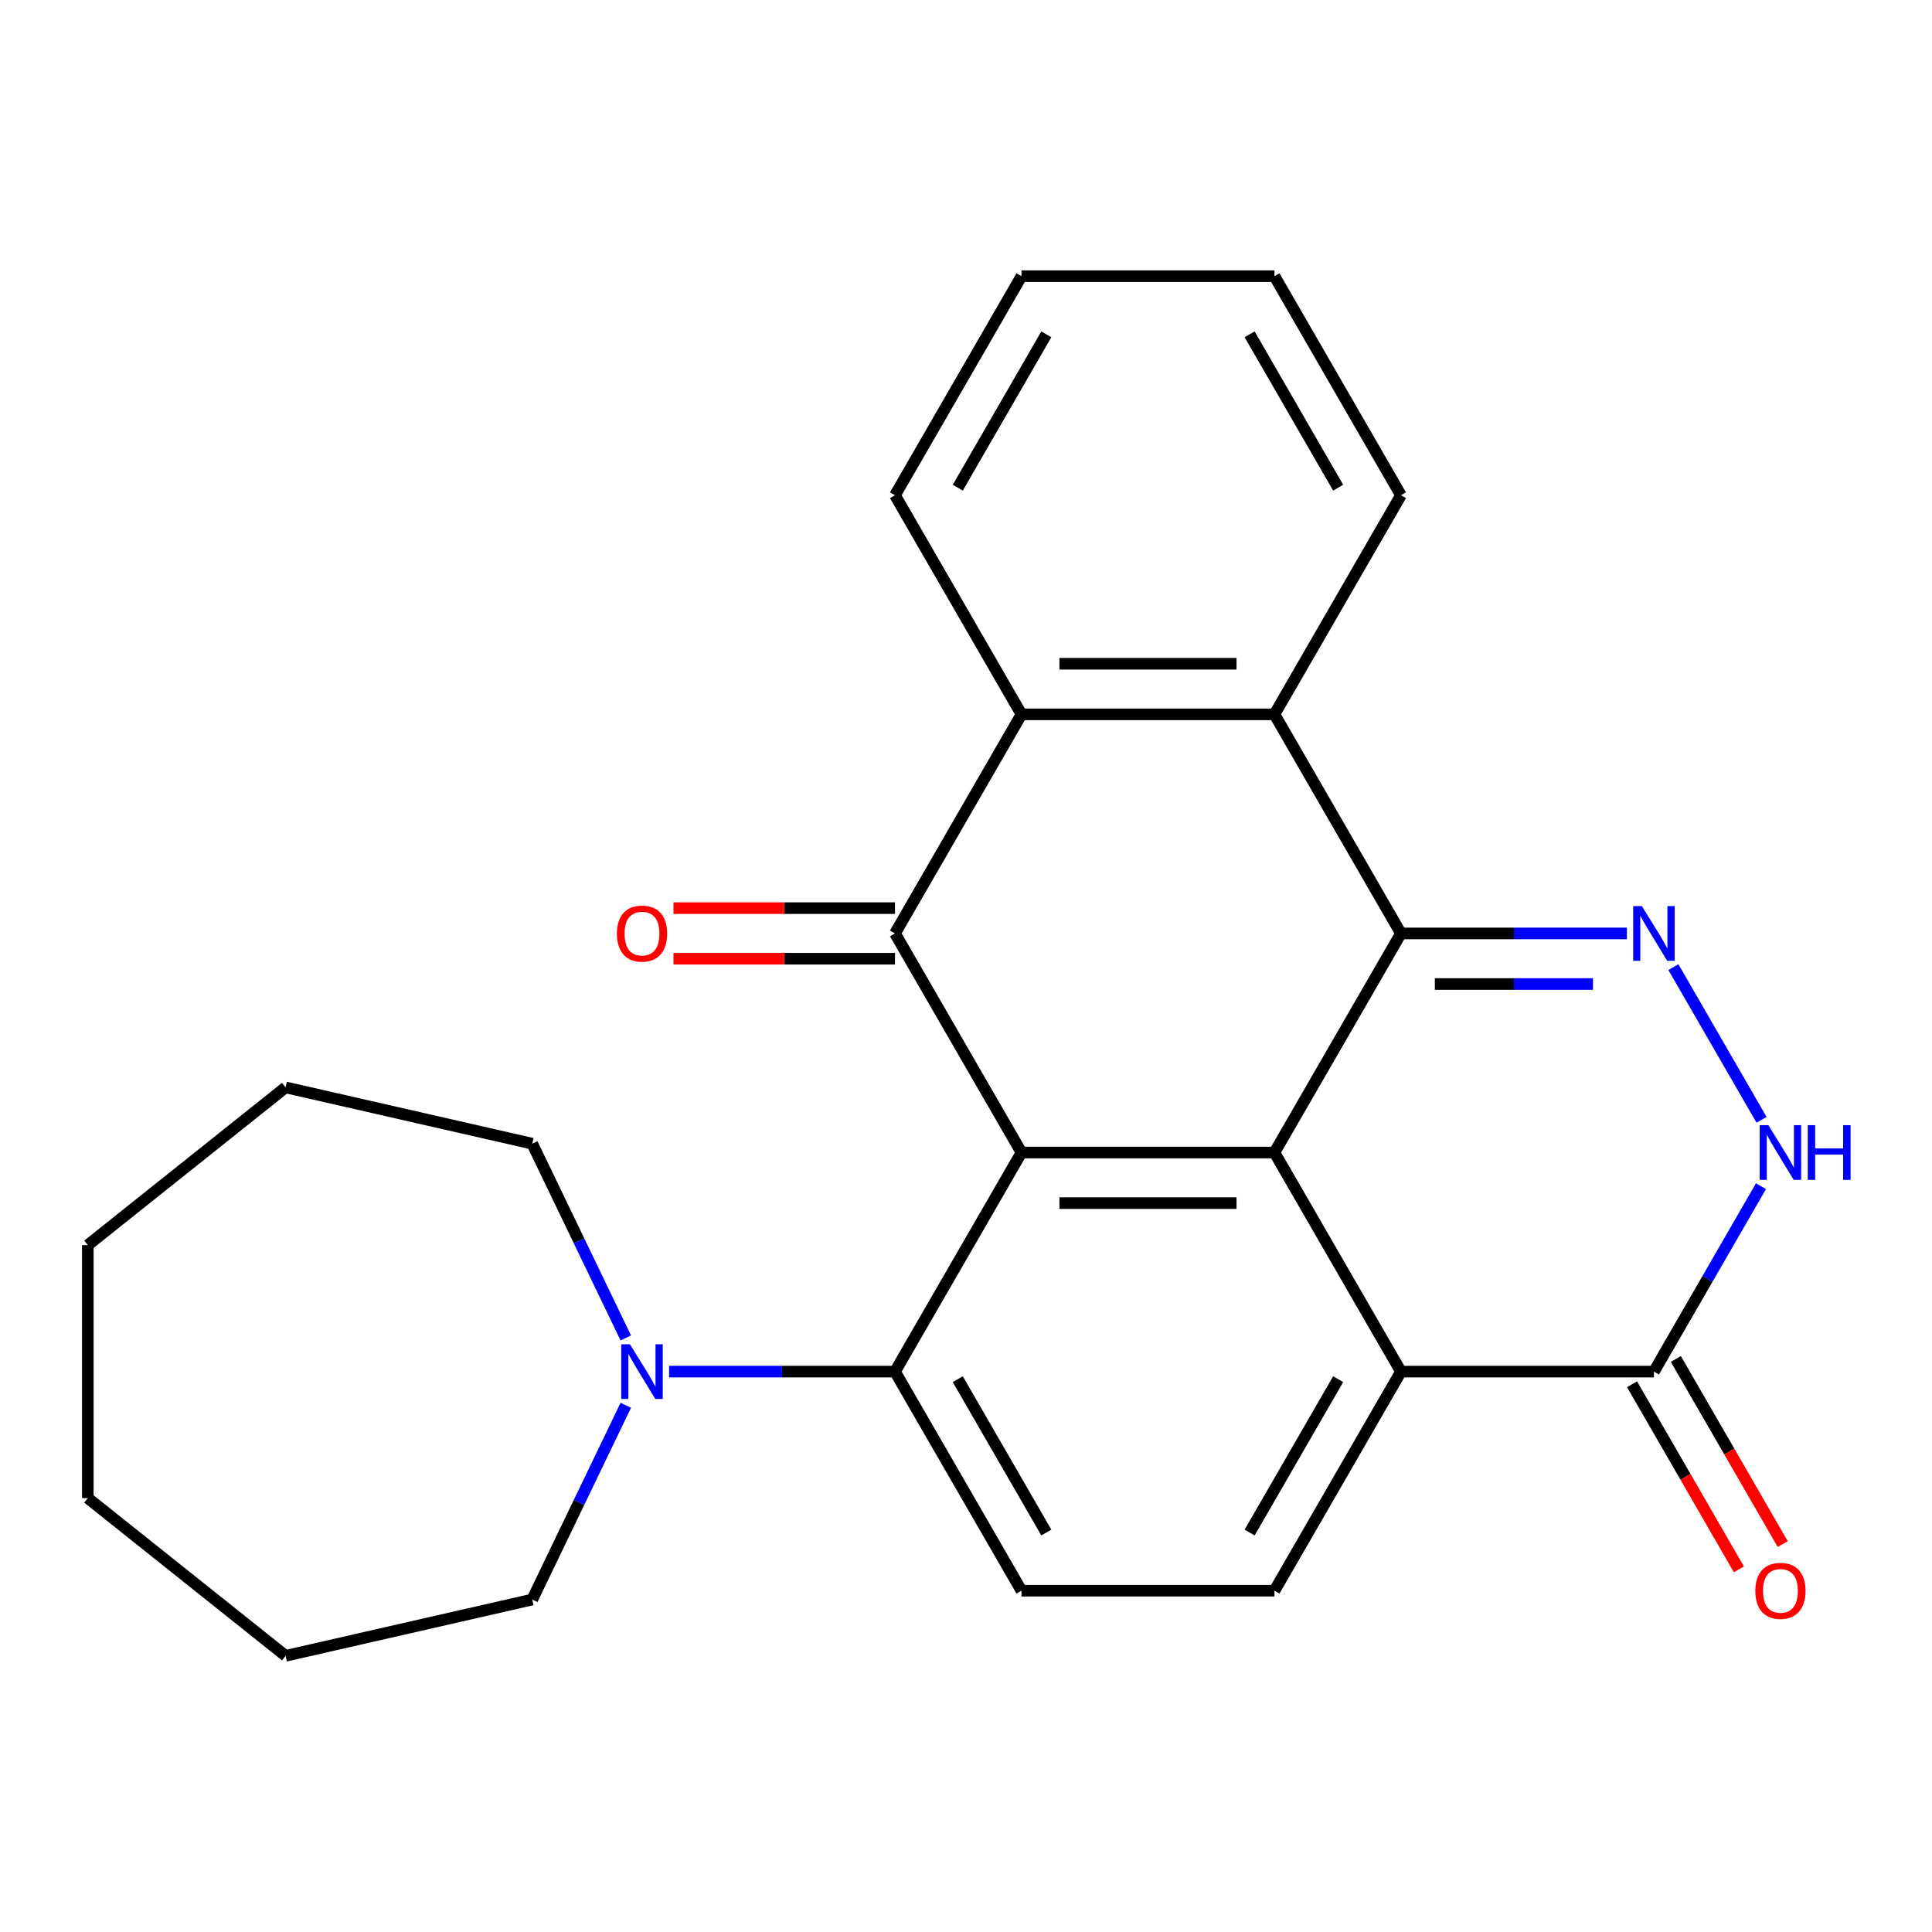 <?xml version='1.0' encoding='iso-8859-1'?>
<svg version='1.1' baseProfile='full'
              xmlns='http://www.w3.org/2000/svg'
                      xmlns:rdkit='http://www.rdkit.org/xml'
                      xmlns:xlink='http://www.w3.org/1999/xlink'
                  xml:space='preserve'
width='1000px' height='1000px' viewBox='0 0 1000 1000'>
<!-- END OF HEADER -->
<rect style='opacity:1.0;fill:#FFFFFF;stroke:none' width='1000' height='1000' x='0' y='0'> </rect>
<path class='bond-1' d='M 725.133,483.143 L 659.661,596.543' style='fill:none;fill-rule:evenodd;stroke:#000000;stroke-width:6px;stroke-linecap:butt;stroke-linejoin:miter;stroke-opacity:1' />
<path class='bond-3' d='M 725.133,483.143 L 783.597,483.143' style='fill:none;fill-rule:evenodd;stroke:#000000;stroke-width:6px;stroke-linecap:butt;stroke-linejoin:miter;stroke-opacity:1' />
<path class='bond-3' d='M 783.597,483.143 L 842.062,483.143' style='fill:none;fill-rule:evenodd;stroke:#0000FF;stroke-width:6px;stroke-linecap:butt;stroke-linejoin:miter;stroke-opacity:1' />
<path class='bond-3' d='M 742.672,509.332 L 783.597,509.332' style='fill:none;fill-rule:evenodd;stroke:#000000;stroke-width:6px;stroke-linecap:butt;stroke-linejoin:miter;stroke-opacity:1' />
<path class='bond-3' d='M 783.597,509.332 L 824.523,509.332' style='fill:none;fill-rule:evenodd;stroke:#0000FF;stroke-width:6px;stroke-linecap:butt;stroke-linejoin:miter;stroke-opacity:1' />
<path class='bond-4' d='M 725.133,483.143 L 659.661,369.744' style='fill:none;fill-rule:evenodd;stroke:#000000;stroke-width:6px;stroke-linecap:butt;stroke-linejoin:miter;stroke-opacity:1' />
<path class='bond-0' d='M 528.718,596.543 L 659.661,596.543' style='fill:none;fill-rule:evenodd;stroke:#000000;stroke-width:6px;stroke-linecap:butt;stroke-linejoin:miter;stroke-opacity:1' />
<path class='bond-0' d='M 548.36,622.732 L 640.02,622.732' style='fill:none;fill-rule:evenodd;stroke:#000000;stroke-width:6px;stroke-linecap:butt;stroke-linejoin:miter;stroke-opacity:1' />
<path class='bond-6' d='M 528.718,596.543 L 463.247,709.943' style='fill:none;fill-rule:evenodd;stroke:#000000;stroke-width:6px;stroke-linecap:butt;stroke-linejoin:miter;stroke-opacity:1' />
<path class='bond-25' d='M 528.718,596.543 L 463.247,483.143' style='fill:none;fill-rule:evenodd;stroke:#000000;stroke-width:6px;stroke-linecap:butt;stroke-linejoin:miter;stroke-opacity:1' />
<path class='bond-8' d='M 659.661,596.543 L 725.133,709.943' style='fill:none;fill-rule:evenodd;stroke:#000000;stroke-width:6px;stroke-linecap:butt;stroke-linejoin:miter;stroke-opacity:1' />
<path class='bond-2' d='M 463.247,483.143 L 528.718,369.744' style='fill:none;fill-rule:evenodd;stroke:#000000;stroke-width:6px;stroke-linecap:butt;stroke-linejoin:miter;stroke-opacity:1' />
<path class='bond-13' d='M 463.247,470.049 L 405.912,470.049' style='fill:none;fill-rule:evenodd;stroke:#000000;stroke-width:6px;stroke-linecap:butt;stroke-linejoin:miter;stroke-opacity:1' />
<path class='bond-13' d='M 405.912,470.049 L 348.577,470.049' style='fill:none;fill-rule:evenodd;stroke:#FF0000;stroke-width:6px;stroke-linecap:butt;stroke-linejoin:miter;stroke-opacity:1' />
<path class='bond-13' d='M 463.247,496.238 L 405.912,496.238' style='fill:none;fill-rule:evenodd;stroke:#000000;stroke-width:6px;stroke-linecap:butt;stroke-linejoin:miter;stroke-opacity:1' />
<path class='bond-13' d='M 405.912,496.238 L 348.577,496.238' style='fill:none;fill-rule:evenodd;stroke:#FF0000;stroke-width:6px;stroke-linecap:butt;stroke-linejoin:miter;stroke-opacity:1' />
<path class='bond-7' d='M 866.141,500.577 L 911.772,579.613' style='fill:none;fill-rule:evenodd;stroke:#0000FF;stroke-width:6px;stroke-linecap:butt;stroke-linejoin:miter;stroke-opacity:1' />
<path class='bond-5' d='M 659.661,369.744 L 528.718,369.744' style='fill:none;fill-rule:evenodd;stroke:#000000;stroke-width:6px;stroke-linecap:butt;stroke-linejoin:miter;stroke-opacity:1' />
<path class='bond-5' d='M 640.02,343.555 L 548.36,343.555' style='fill:none;fill-rule:evenodd;stroke:#000000;stroke-width:6px;stroke-linecap:butt;stroke-linejoin:miter;stroke-opacity:1' />
<path class='bond-15' d='M 659.661,369.744 L 725.133,256.344' style='fill:none;fill-rule:evenodd;stroke:#000000;stroke-width:6px;stroke-linecap:butt;stroke-linejoin:miter;stroke-opacity:1' />
<path class='bond-16' d='M 528.718,369.744 L 463.247,256.344' style='fill:none;fill-rule:evenodd;stroke:#000000;stroke-width:6px;stroke-linecap:butt;stroke-linejoin:miter;stroke-opacity:1' />
<path class='bond-10' d='M 463.247,709.943 L 404.782,709.943' style='fill:none;fill-rule:evenodd;stroke:#000000;stroke-width:6px;stroke-linecap:butt;stroke-linejoin:miter;stroke-opacity:1' />
<path class='bond-10' d='M 404.782,709.943 L 346.317,709.943' style='fill:none;fill-rule:evenodd;stroke:#0000FF;stroke-width:6px;stroke-linecap:butt;stroke-linejoin:miter;stroke-opacity:1' />
<path class='bond-28' d='M 463.247,709.943 L 528.718,823.343' style='fill:none;fill-rule:evenodd;stroke:#000000;stroke-width:6px;stroke-linecap:butt;stroke-linejoin:miter;stroke-opacity:1' />
<path class='bond-28' d='M 495.747,713.859 L 541.577,793.239' style='fill:none;fill-rule:evenodd;stroke:#000000;stroke-width:6px;stroke-linecap:butt;stroke-linejoin:miter;stroke-opacity:1' />
<path class='bond-9' d='M 911.482,613.977 L 883.779,661.96' style='fill:none;fill-rule:evenodd;stroke:#0000FF;stroke-width:6px;stroke-linecap:butt;stroke-linejoin:miter;stroke-opacity:1' />
<path class='bond-9' d='M 883.779,661.96 L 856.076,709.943' style='fill:none;fill-rule:evenodd;stroke:#000000;stroke-width:6px;stroke-linecap:butt;stroke-linejoin:miter;stroke-opacity:1' />
<path class='bond-12' d='M 725.133,709.943 L 659.661,823.343' style='fill:none;fill-rule:evenodd;stroke:#000000;stroke-width:6px;stroke-linecap:butt;stroke-linejoin:miter;stroke-opacity:1' />
<path class='bond-12' d='M 692.632,713.859 L 646.802,793.239' style='fill:none;fill-rule:evenodd;stroke:#000000;stroke-width:6px;stroke-linecap:butt;stroke-linejoin:miter;stroke-opacity:1' />
<path class='bond-26' d='M 725.133,709.943 L 856.076,709.943' style='fill:none;fill-rule:evenodd;stroke:#000000;stroke-width:6px;stroke-linecap:butt;stroke-linejoin:miter;stroke-opacity:1' />
<path class='bond-14' d='M 844.736,716.49 L 872.392,764.394' style='fill:none;fill-rule:evenodd;stroke:#000000;stroke-width:6px;stroke-linecap:butt;stroke-linejoin:miter;stroke-opacity:1' />
<path class='bond-14' d='M 872.392,764.394 L 900.049,812.297' style='fill:none;fill-rule:evenodd;stroke:#FF0000;stroke-width:6px;stroke-linecap:butt;stroke-linejoin:miter;stroke-opacity:1' />
<path class='bond-14' d='M 867.416,703.396 L 895.072,751.299' style='fill:none;fill-rule:evenodd;stroke:#000000;stroke-width:6px;stroke-linecap:butt;stroke-linejoin:miter;stroke-opacity:1' />
<path class='bond-14' d='M 895.072,751.299 L 922.729,799.202' style='fill:none;fill-rule:evenodd;stroke:#FF0000;stroke-width:6px;stroke-linecap:butt;stroke-linejoin:miter;stroke-opacity:1' />
<path class='bond-17' d='M 323.908,727.377 L 299.699,777.648' style='fill:none;fill-rule:evenodd;stroke:#0000FF;stroke-width:6px;stroke-linecap:butt;stroke-linejoin:miter;stroke-opacity:1' />
<path class='bond-17' d='M 299.699,777.648 L 275.49,827.919' style='fill:none;fill-rule:evenodd;stroke:#000000;stroke-width:6px;stroke-linecap:butt;stroke-linejoin:miter;stroke-opacity:1' />
<path class='bond-18' d='M 323.908,692.51 L 299.699,642.239' style='fill:none;fill-rule:evenodd;stroke:#0000FF;stroke-width:6px;stroke-linecap:butt;stroke-linejoin:miter;stroke-opacity:1' />
<path class='bond-18' d='M 299.699,642.239 L 275.49,591.968' style='fill:none;fill-rule:evenodd;stroke:#000000;stroke-width:6px;stroke-linecap:butt;stroke-linejoin:miter;stroke-opacity:1' />
<path class='bond-11' d='M 528.718,823.343 L 659.661,823.343' style='fill:none;fill-rule:evenodd;stroke:#000000;stroke-width:6px;stroke-linecap:butt;stroke-linejoin:miter;stroke-opacity:1' />
<path class='bond-20' d='M 725.133,256.344 L 659.661,142.944' style='fill:none;fill-rule:evenodd;stroke:#000000;stroke-width:6px;stroke-linecap:butt;stroke-linejoin:miter;stroke-opacity:1' />
<path class='bond-20' d='M 692.632,252.428 L 646.802,173.048' style='fill:none;fill-rule:evenodd;stroke:#000000;stroke-width:6px;stroke-linecap:butt;stroke-linejoin:miter;stroke-opacity:1' />
<path class='bond-27' d='M 463.247,256.344 L 528.718,142.944' style='fill:none;fill-rule:evenodd;stroke:#000000;stroke-width:6px;stroke-linecap:butt;stroke-linejoin:miter;stroke-opacity:1' />
<path class='bond-27' d='M 495.747,252.428 L 541.577,173.048' style='fill:none;fill-rule:evenodd;stroke:#000000;stroke-width:6px;stroke-linecap:butt;stroke-linejoin:miter;stroke-opacity:1' />
<path class='bond-21' d='M 275.49,827.919 L 147.83,857.056' style='fill:none;fill-rule:evenodd;stroke:#000000;stroke-width:6px;stroke-linecap:butt;stroke-linejoin:miter;stroke-opacity:1' />
<path class='bond-22' d='M 275.49,591.968 L 147.83,562.83' style='fill:none;fill-rule:evenodd;stroke:#000000;stroke-width:6px;stroke-linecap:butt;stroke-linejoin:miter;stroke-opacity:1' />
<path class='bond-19' d='M 528.718,142.944 L 659.661,142.944' style='fill:none;fill-rule:evenodd;stroke:#000000;stroke-width:6px;stroke-linecap:butt;stroke-linejoin:miter;stroke-opacity:1' />
<path class='bond-23' d='M 147.83,857.056 L 45.455,775.415' style='fill:none;fill-rule:evenodd;stroke:#000000;stroke-width:6px;stroke-linecap:butt;stroke-linejoin:miter;stroke-opacity:1' />
<path class='bond-24' d='M 147.83,562.83 L 45.455,644.472' style='fill:none;fill-rule:evenodd;stroke:#000000;stroke-width:6px;stroke-linecap:butt;stroke-linejoin:miter;stroke-opacity:1' />
<path class='bond-29' d='M 45.455,775.415 L 45.455,644.472' style='fill:none;fill-rule:evenodd;stroke:#000000;stroke-width:6px;stroke-linecap:butt;stroke-linejoin:miter;stroke-opacity:1' />
<path  class='atom-4' d='M 849.816 468.983
L 859.096 483.983
Q 860.016 485.463, 861.496 488.143
Q 862.976 490.823, 863.056 490.983
L 863.056 468.983
L 866.816 468.983
L 866.816 497.303
L 862.936 497.303
L 852.976 480.903
Q 851.816 478.983, 850.576 476.783
Q 849.376 474.583, 849.016 473.903
L 849.016 497.303
L 845.336 497.303
L 845.336 468.983
L 849.816 468.983
' fill='#0000FF'/>
<path  class='atom-8' d='M 915.287 582.383
L 924.567 597.383
Q 925.487 598.863, 926.967 601.543
Q 928.447 604.223, 928.527 604.383
L 928.527 582.383
L 932.287 582.383
L 932.287 610.703
L 928.407 610.703
L 918.447 594.303
Q 917.287 592.383, 916.047 590.183
Q 914.847 587.983, 914.487 587.303
L 914.487 610.703
L 910.807 610.703
L 910.807 582.383
L 915.287 582.383
' fill='#0000FF'/>
<path  class='atom-8' d='M 935.687 582.383
L 939.527 582.383
L 939.527 594.423
L 954.007 594.423
L 954.007 582.383
L 957.847 582.383
L 957.847 610.703
L 954.007 610.703
L 954.007 597.623
L 939.527 597.623
L 939.527 610.703
L 935.687 610.703
L 935.687 582.383
' fill='#0000FF'/>
<path  class='atom-11' d='M 326.044 695.783
L 335.324 710.783
Q 336.244 712.263, 337.724 714.943
Q 339.204 717.623, 339.284 717.783
L 339.284 695.783
L 343.044 695.783
L 343.044 724.103
L 339.164 724.103
L 329.204 707.703
Q 328.044 705.783, 326.804 703.583
Q 325.604 701.383, 325.244 700.703
L 325.244 724.103
L 321.564 724.103
L 321.564 695.783
L 326.044 695.783
' fill='#0000FF'/>
<path  class='atom-14' d='M 319.304 483.223
Q 319.304 476.423, 322.664 472.623
Q 326.024 468.823, 332.304 468.823
Q 338.584 468.823, 341.944 472.623
Q 345.304 476.423, 345.304 483.223
Q 345.304 490.103, 341.904 494.023
Q 338.504 497.903, 332.304 497.903
Q 326.064 497.903, 322.664 494.023
Q 319.304 490.143, 319.304 483.223
M 332.304 494.703
Q 336.624 494.703, 338.944 491.823
Q 341.304 488.903, 341.304 483.223
Q 341.304 477.663, 338.944 474.863
Q 336.624 472.023, 332.304 472.023
Q 327.984 472.023, 325.624 474.823
Q 323.304 477.623, 323.304 483.223
Q 323.304 488.943, 325.624 491.823
Q 327.984 494.703, 332.304 494.703
' fill='#FF0000'/>
<path  class='atom-15' d='M 908.547 823.423
Q 908.547 816.623, 911.907 812.823
Q 915.267 809.023, 921.547 809.023
Q 927.827 809.023, 931.187 812.823
Q 934.547 816.623, 934.547 823.423
Q 934.547 830.303, 931.147 834.223
Q 927.747 838.103, 921.547 838.103
Q 915.307 838.103, 911.907 834.223
Q 908.547 830.343, 908.547 823.423
M 921.547 834.903
Q 925.867 834.903, 928.187 832.023
Q 930.547 829.103, 930.547 823.423
Q 930.547 817.863, 928.187 815.063
Q 925.867 812.223, 921.547 812.223
Q 917.227 812.223, 914.867 815.023
Q 912.547 817.823, 912.547 823.423
Q 912.547 829.143, 914.867 832.023
Q 917.227 834.903, 921.547 834.903
' fill='#FF0000'/>
</svg>
